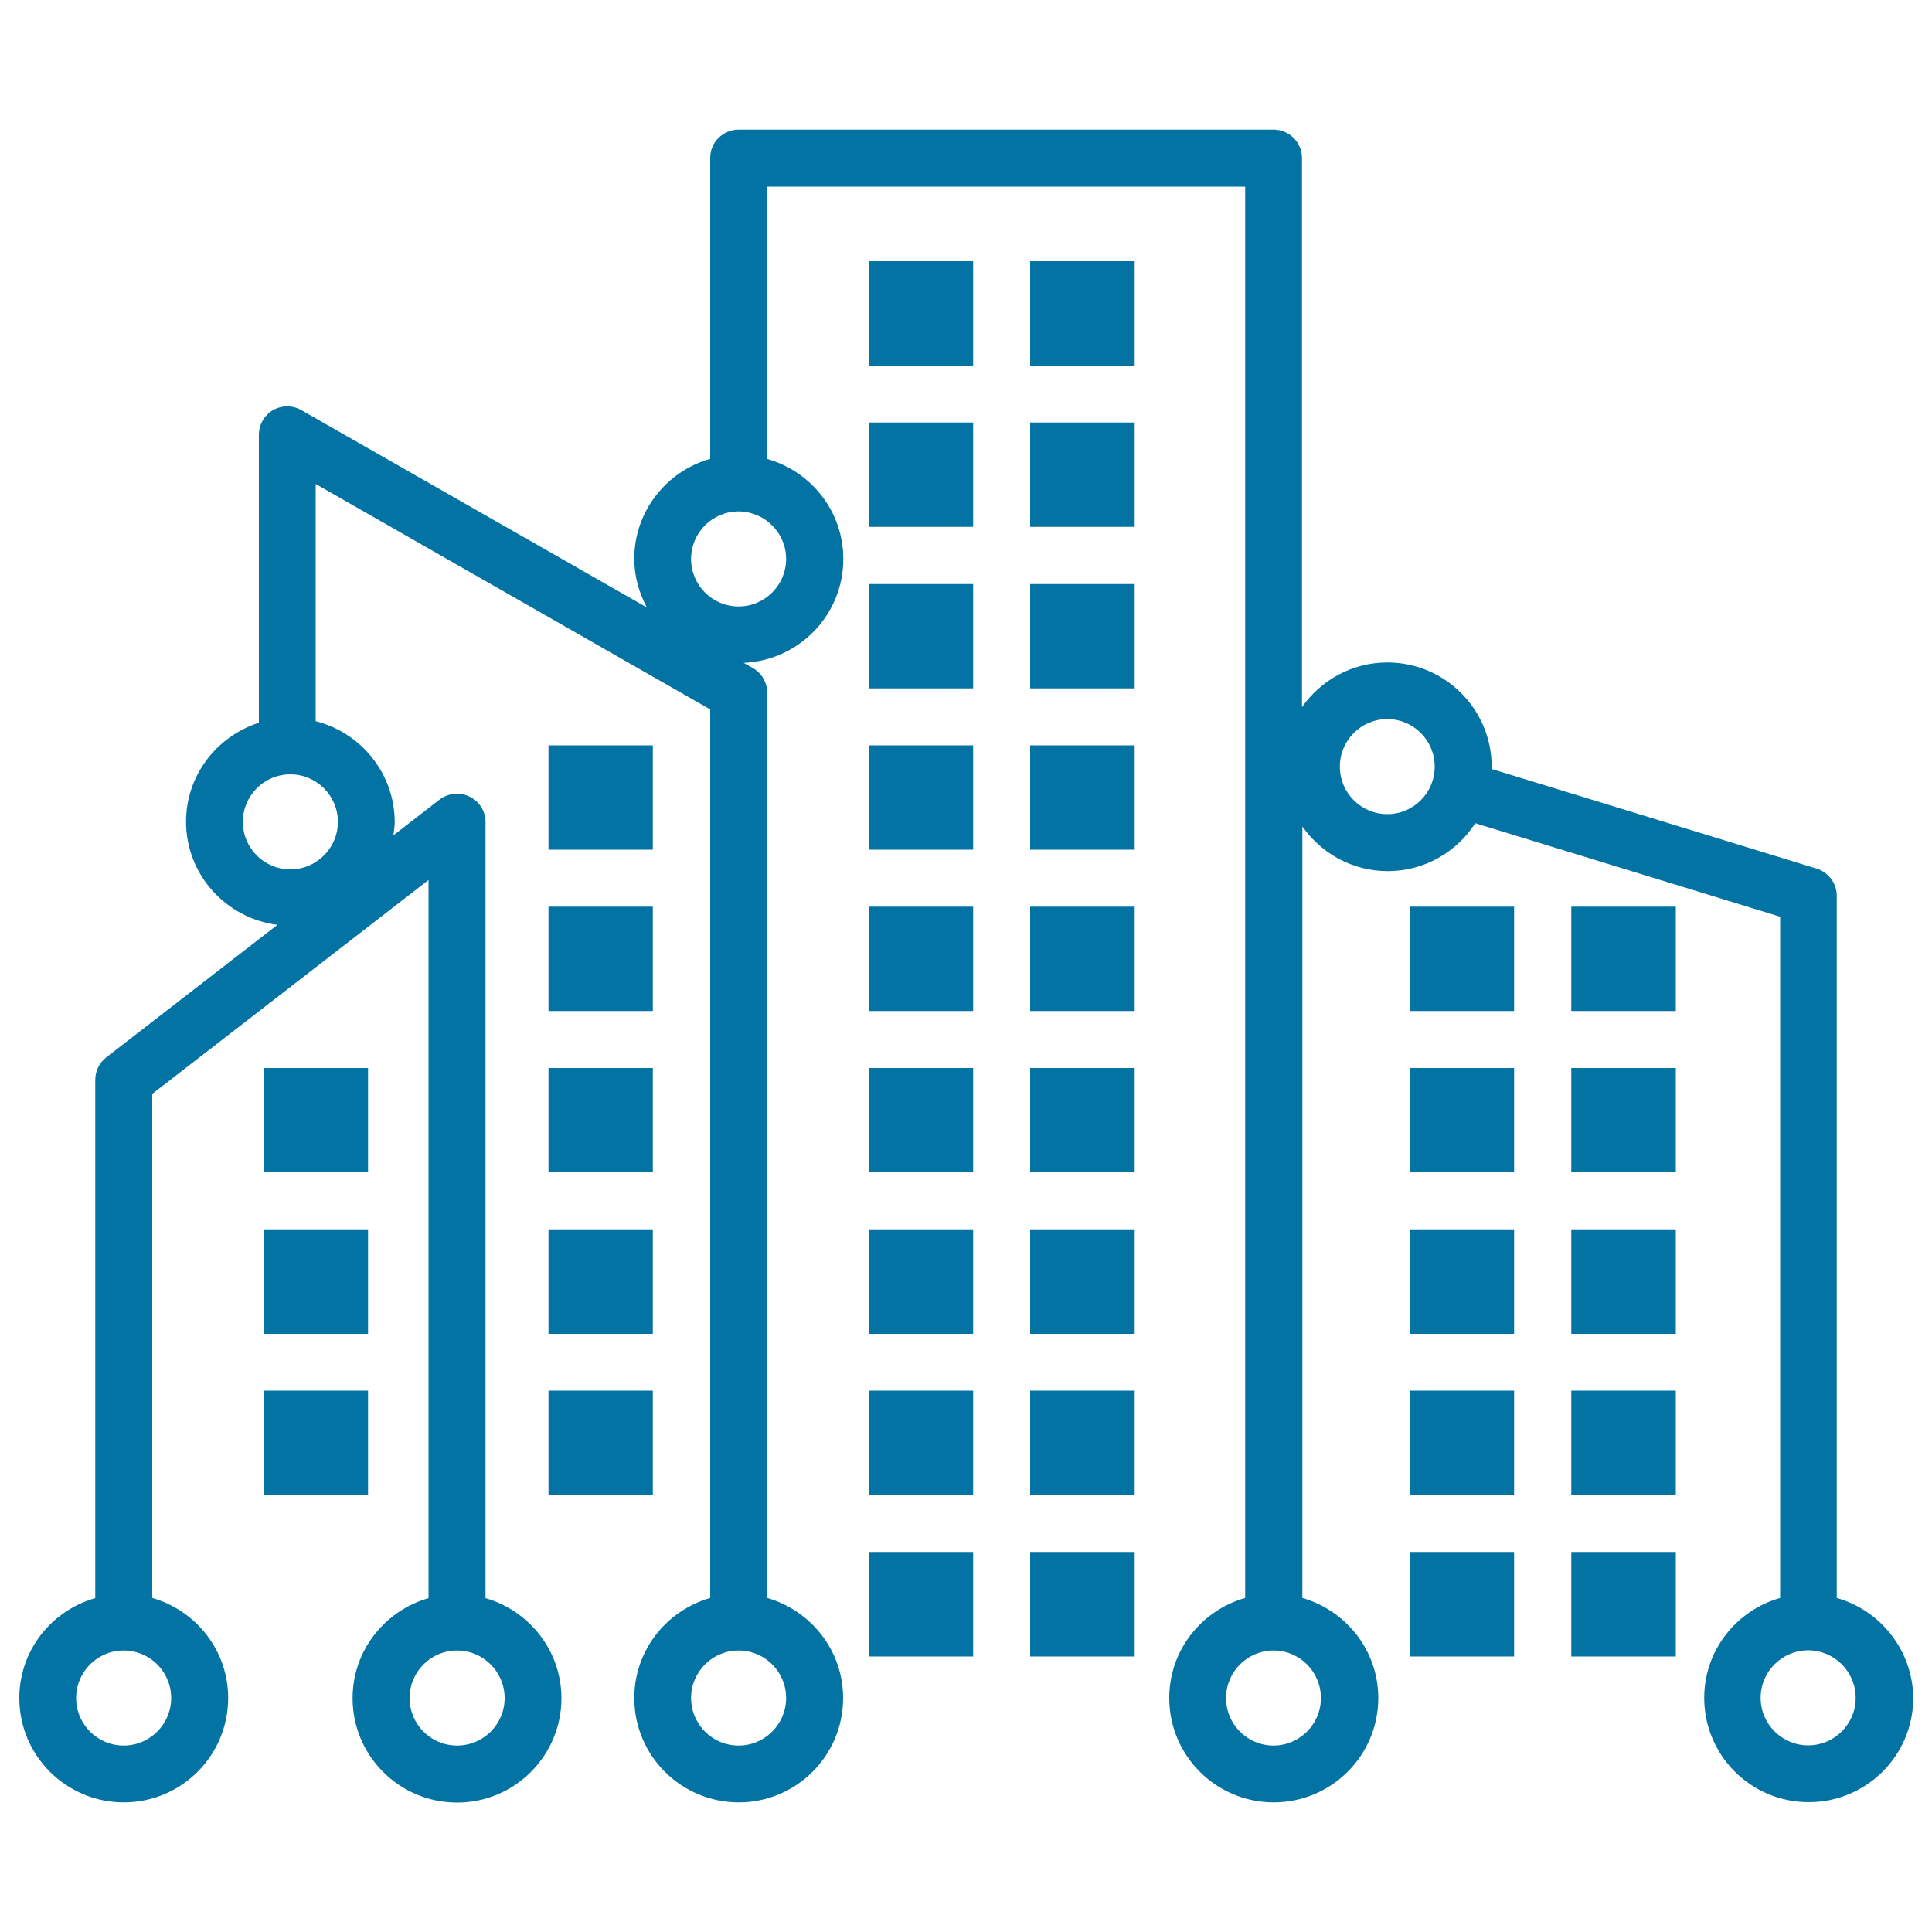 <svg xmlns="http://www.w3.org/2000/svg" viewBox="0 0 1000 1000" style="fill:#0273a2">
<title>Citytech Logo SVG icon</title>
<g><g><path d="M950.7,827.1V463.7c0-6.5-4.3-12.2-10.4-14.1L772,398c0-0.4,0.1-0.7,0.1-1.1c0-29.8-24.2-54-54-54c-18.3,0-34.4,9.2-44.2,23.1V81.8c0-8.1-6.6-14.7-14.7-14.7H382.3c-3.9,0-7.7,1.6-10.4,4.3c-2.8,2.7-4.3,6.5-4.3,10.4l0,155.7c-22.6,6.4-39.3,27.1-39.3,51.7c0,9.2,2.5,17.7,6.5,25.2L156,212.3c-4.5-2.6-10.2-2.6-14.7,0c-4.5,2.6-7.3,7.5-7.3,12.8v149c-21.8,7-37.7,27.2-37.7,51.2c0,27.5,20.7,50,47.3,53.4L55,547.3c-3.6,2.8-5.7,7.1-5.7,11.7v268.2C26.7,833.6,10,854.2,10,878.9c0,29.8,24.2,54,54.1,54c29.8,0,54-24.2,54-54c0-24.7-16.7-45.3-39.3-51.8V566.2l143-110.7l0,371.7c-22.6,6.5-39.3,27.1-39.3,51.8c0,29.8,24.2,54,54.1,54c29.8,0,54-24.2,54-54c0-24.6-16.7-45.3-39.3-51.8l0-401.7c0-5.6-3.2-10.8-8.3-13.2c-5-2.4-11.1-1.8-15.5,1.6l-23.9,18.5c0.3-2.3,0.7-4.5,0.7-6.8c0-25.3-17.5-46.4-40.9-52.3V250.5l204.2,116.7l0,459.9c-22.6,6.5-39.3,27.1-39.3,51.8c0,29.8,24.2,54,54.1,54c29.8,0,54-24.2,54-54c0-24.6-16.7-45.3-39.3-51.8l0-468.5c0-5.3-2.8-10.2-7.4-12.8l-4.8-2.7c28.7-1.3,51.6-24.8,51.6-53.8c0-24.6-16.7-45.3-39.3-51.7l0-141h247.3v730.5c-22.7,6.5-39.3,27.1-39.3,51.8c0,29.8,24.2,54,54.1,54c29.8,0,54.1-24.2,54.1-54c0-24.6-16.7-45.3-39.3-51.8V427.8c9.8,13.9,25.9,23.1,44.2,23.1c19,0,35.7-9.9,45.3-24.8l157.8,48.4v352.6c-22.6,6.4-39.3,27.1-39.3,51.7c0,29.8,24.2,54,54.1,54s54.1-24.2,54.1-54C990,854.2,973.3,833.5,950.7,827.1z M88.6,878.9c0,13.5-11,24.6-24.6,24.6c-13.6,0-24.6-11-24.6-24.6s11-24.6,24.6-24.6C77.6,854.3,88.6,865.3,88.6,878.9z M236.6,854.3c13.5,0,24.6,11,24.6,24.6s-11,24.6-24.6,24.6c-13.6,0-24.6-11-24.6-24.6S223,854.3,236.6,854.3z M174.9,425.4c0,13.5-11,24.6-24.6,24.6c-13.6,0-24.6-11-24.6-24.6s11-24.6,24.6-24.6C163.8,400.8,174.9,411.8,174.9,425.4z M406.9,878.9c0,13.5-11,24.6-24.6,24.6c-13.6,0-24.6-11-24.6-24.6s11-24.6,24.6-24.6C395.9,854.3,406.9,865.3,406.9,878.9z M406.9,289.3c0,13.5-11,24.6-24.6,24.6c-13.6,0-24.6-11-24.6-24.6s11-24.6,24.6-24.6C395.9,264.8,406.9,275.8,406.9,289.3z M683.7,878.9c0,13.5-11,24.6-24.5,24.6c-13.6,0-24.6-11-24.6-24.6s11-24.6,24.6-24.6C672.7,854.3,683.7,865.3,683.7,878.9z M718.1,421.4c-13.6,0-24.6-11-24.6-24.6s11-24.6,24.6-24.6c13.5,0,24.5,11,24.5,24.6S731.6,421.4,718.1,421.4z M935.9,903.4c-13.5,0-24.6-11-24.6-24.6s11.1-24.6,24.6-24.6s24.6,11,24.6,24.6S949.5,903.4,935.9,903.4z"/><rect x="449.7" y="135.2" width="54" height="54"/><rect x="449.7" y="218.7" width="54" height="54"/><rect x="449.7" y="302.3" width="54" height="54"/><rect x="449.7" y="385.8" width="54" height="54"/><rect x="449.7" y="469.3" width="54" height="54"/><rect x="449.7" y="552.8" width="54" height="54"/><rect x="449.7" y="636.3" width="54" height="54.1"/><rect x="449.7" y="719.8" width="54" height="54"/><rect x="449.7" y="803.3" width="54" height="54.1"/><rect x="533.2" y="135.2" width="54.1" height="54"/><rect x="533.2" y="218.7" width="54.1" height="54"/><rect x="533.2" y="302.3" width="54.1" height="54"/><rect x="533.2" y="385.8" width="54.1" height="54"/><rect x="533.2" y="469.3" width="54.1" height="54"/><rect x="533.2" y="552.8" width="54.1" height="54"/><rect x="533.2" y="636.3" width="54.1" height="54.1"/><rect x="533.2" y="719.8" width="54.1" height="54"/><rect x="533.2" y="803.3" width="54.1" height="54.1"/><rect x="729.7" y="469.3" width="54" height="54"/><rect x="729.7" y="552.8" width="54" height="54"/><rect x="729.7" y="636.3" width="54" height="54.1"/><rect x="729.7" y="719.8" width="54" height="54"/><rect x="729.7" y="803.3" width="54" height="54.1"/><rect x="813.3" y="469.3" width="54.1" height="54"/><rect x="813.3" y="552.8" width="54.1" height="54"/><rect x="813.3" y="636.3" width="54.1" height="54.1"/><rect x="813.3" y="719.8" width="54.1" height="54"/><rect x="813.3" y="803.3" width="54.1" height="54.1"/><rect x="283.9" y="385.8" width="54" height="54"/><rect x="283.9" y="469.3" width="54" height="54"/><rect x="283.9" y="552.8" width="54" height="54"/><rect x="283.9" y="636.3" width="54" height="54.1"/><rect x="283.9" y="719.8" width="54" height="54"/><rect x="136.5" y="552.8" width="54" height="54"/><rect x="136.5" y="636.3" width="54" height="54.1"/><rect x="136.5" y="719.8" width="54" height="54"/></g></g>
</svg>